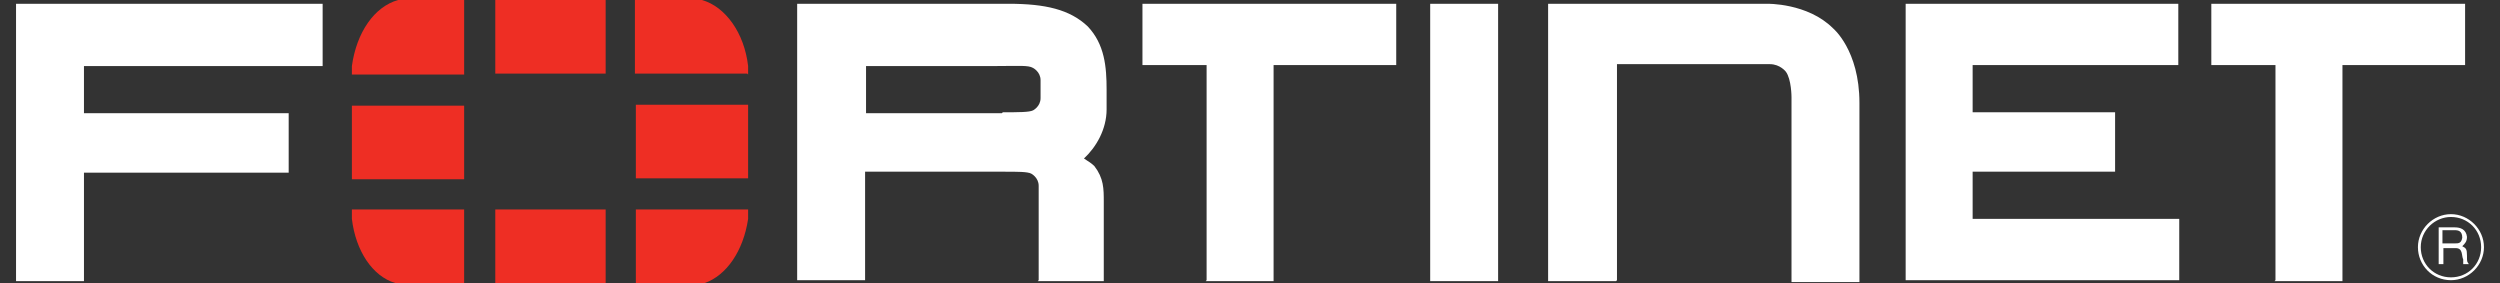 <?xml version="1.0" encoding="UTF-8"?>
<svg id="Capa_1" xmlns="http://www.w3.org/2000/svg" version="1.1" xmlns:cc="http://creativecommons.org/ns#" xmlns:dc="http://purl.org/dc/elements/1.1/" xmlns:rdf="http://www.w3.org/1999/02/22-rdf-syntax-ns#" viewBox="0 0 265 30">
  <rect x="0" y="0" width="265" height="30" fill="#333333" stroke="none"/>
  <!-- Generator: Adobe Illustrator 29.1.0, SVG Export Plug-In . SVG Version: 2.1.0 Build 142)  -->
  <defs>
    <style>
      .st0 {
        fill: #fff;
      }

      .st1 {
        fill: #ee2e24;
      }
    </style>
  </defs>
  <path class="st0" d="M171.3,29.8h-7.2V.4h23.2s4.3-.1,7,2.6c0,0,2.8,2.3,2.8,7.9v19h-7.2V10.3s0-1.9-.6-2.7c0,0-.6-.8-1.7-.8h-16.2v22.9h0ZM202,29.7V.4h28.9v6.5h-21.8v5h15.1v6.3h-15.1v5h21.9v6.5h-29ZM151.6,29.7V.4h7.2v29.4h-7.2ZM241.2,29.7V6.9h-6.8V.4h26.9v6.5h-13v22.9h-7.2ZM127.9,29.7V6.9h-6.8V.4h26.9v6.5h-13v22.9h-7.2ZM106.3,11.9c1.7,0,2.8,0,3.2-.2,0,0,.8-.4.8-1.3v-1.9c0-.9-.8-1.3-.8-1.3-.5-.3-1.5-.2-3.8-.2h-13.9v5h14.8-.4ZM110.1,29.7v-10c0-.9-.8-1.3-.8-1.3-.4-.2-1.4-.2-2.9-.2h.4-15.1v11.5h-7.2V.4h22.4c3.9,0,6.5.6,8.4,2.4,1.8,1.9,2,4.3,2,6.7v2.1c0,2.1-1.1,4-2.4,5.2l.3.2c.5.3.8.6.8.6,1,1.3,1,2.4,1,3.8v8.4h-7ZM1.7.4v29.4h7.2v-11.5h21.7v-6.3H8.9v-5h25.3V.4H1.7Z"/>
  <path class="st0" d="M258.9,24.5v1.3h1.3c.4,0,.7,0,.8-.6,0-.7-.4-.8-.8-.8h-1.3ZM258.5,24.1h1.7c.6,0,1.2.2,1.3,1,0,.5-.2.7-.5,1,.4.2.5.3.5,1s0,.6.2.9h-.6v-.5c-.2-.4,0-1.2-.8-1.2h-1.3v1.7h-.5v-3.9h0v.2ZM259.8,23c-1.7,0-3.2,1.4-3.2,3.2s1.4,3.2,3.2,3.2,3.2-1.4,3.2-3.2-1.4-3.2-3.2-3.2M259.8,29.7c-2,0-3.5-1.6-3.5-3.5s1.6-3.5,3.5-3.5,3.5,1.6,3.5,3.5-1.6,3.5-3.5,3.5"/>
  <path class="st1" d="M74.7,30c2.3-.8,4.1-3.4,4.6-6.8v-1h-11.9v7.8h7.4ZM79.3,7.9v-.9c-.4-3.5-2.4-6.3-4.9-7h-7.1v7.8h11.9ZM37.3,22.2v1c.4,3.4,2.2,6.1,4.6,6.8h7.3v-7.8h-11.9ZM42.2,0c-2.5.7-4.4,3.4-4.9,7v.9h11.9V0h-7.1ZM79.3,11.1h-11.9v7.8h11.9v-7.8ZM52.5,30h11.7v-7.8h-11.7v7.8ZM64.2,0h-11.7v7.8h11.7V0ZM37.3,19h11.9v-7.8h-11.9v7.8h0Z"/>
</svg>
